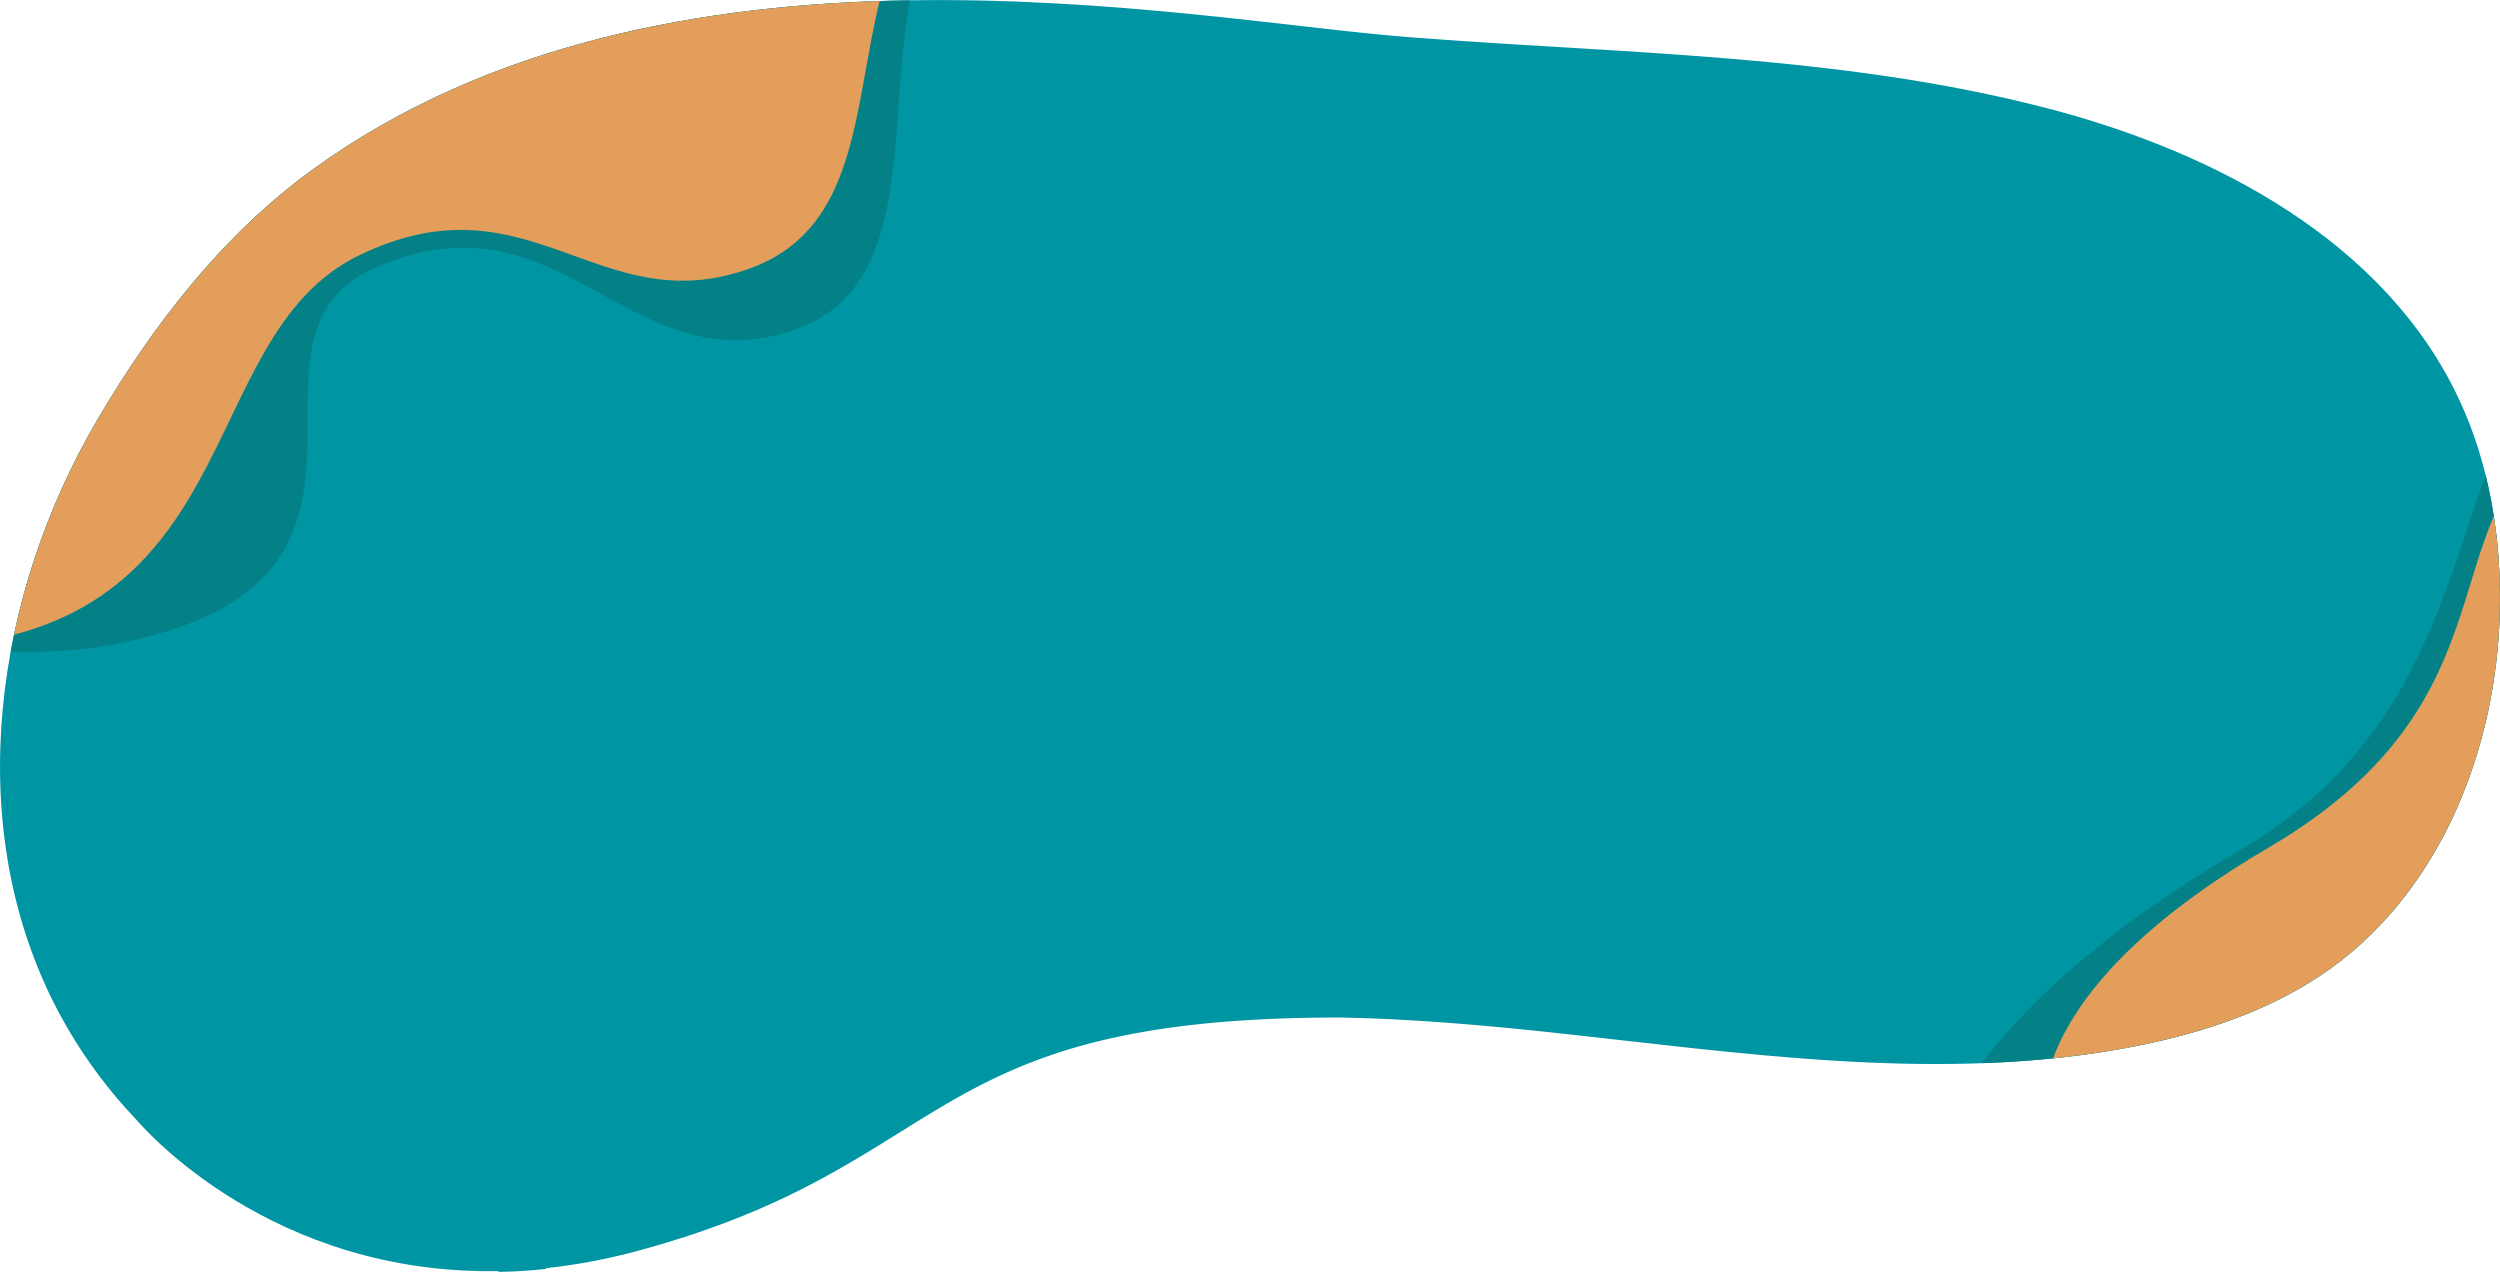 <?xml version="1.0" encoding="UTF-8"?> <svg xmlns="http://www.w3.org/2000/svg" xmlns:xlink="http://www.w3.org/1999/xlink" viewBox="0 0 1198 609.5"> <defs> <style>.a{fill:none;}.b{clip-path:url(#a);}.c{fill:#0095a3;}.d{fill:#038187;}.e{fill:#e29e5a;}</style> <clipPath id="a"> <path class="a" d="M1178.3,191.2c-35.4-75.5-116.9-118.5-197.6-139.4-100.1-26-204.8-26-307.9-34.2C566.7,9.1,319.1-41.7,149.5,81.5c-42.8,31.1-76.2,74.2-103.1,120.1-49,83.8-64.3,191.7-20.8,278.6a234.1,234.1,0,0,0,39.6,56.2c4.3,5,65.3,74.8,174,72.7l-.8.4c7.7-.1,15.4-.6,23.1-1.4.1-.2.1-.3.2-.4a283.5,283.5,0,0,0,44.3-8.4c153.5-41.6,133.4-111.9,336.4-111.7,32.1.6,64.3,3.3,95.9,6.6,95.5,10.1,192.6,25.7,286.7,6.8,32.5-6.6,64.8-17.5,91.8-36.9,53.1-38.2,79.6-105.7,81.1-171.1C1198.7,258.1,1193.1,222.7,1178.3,191.2Z"></path> </clipPath> </defs> <title>Монтажная область 973</title> <g class="b"> <path class="c" d="M1178.3,191.2c-35.4-75.5-116.9-118.5-197.6-139.4-100.1-26-204.8-26-307.9-34.2C566.7,9.1,319.1-41.7,149.5,81.5c-42.8,31.1-76.2,74.2-103.1,120.1-49,83.8-64.3,191.7-20.8,278.6a234.1,234.1,0,0,0,39.6,56.2c4.3,5,65.3,74.8,174,72.7l-.8.4c7.7-.1,15.4-.6,23.1-1.4.1-.2.1-.3.2-.4a283.5,283.5,0,0,0,44.3-8.4c153.5-41.6,133.4-111.9,336.4-111.7,32.1.6,64.3,3.3,95.9,6.6,95.5,10.1,192.6,25.7,286.7,6.8,32.5-6.6,64.8-17.5,91.8-36.9,53.1-38.2,79.6-105.7,81.1-171.1C1198.7,258.1,1193.1,222.7,1178.3,191.2Z"></path> <path class="d" d="M-44,312l.6-452.8H697.5S518.4-115.9,462-57.9s-2.2,189.7-81.9,216.2-111-69.6-200.7-29.8c-78.2,34.7,35.2,153.1-130.5,181.3C24.6,314-6.1,312-44,312Z"></path> <path class="e" d="M-43.4,310.4V-140.8H598.5s-97.8,24.3-149.2,82.4-17,160.3-89.6,186.9S253.8,82.6,172,122.4,121.2,308.2-43.4,310.4Z"></path> <path class="d" d="M1509.3,555.6l21.8-453h-41c-54.9,43.4-100.1-7-211.4,27.8-123.8,38.7-64.1,194.1-204.5,276.5S926.9,555.6,926.9,555.6Z"></path> <path class="e" d="M1532,83.9V555.6H982.9s-36.5-66.9,104-149.3,57.5-181.4,181.3-220.1S1468.4,238.8,1532,83.9Z"></path> </g> </svg> 